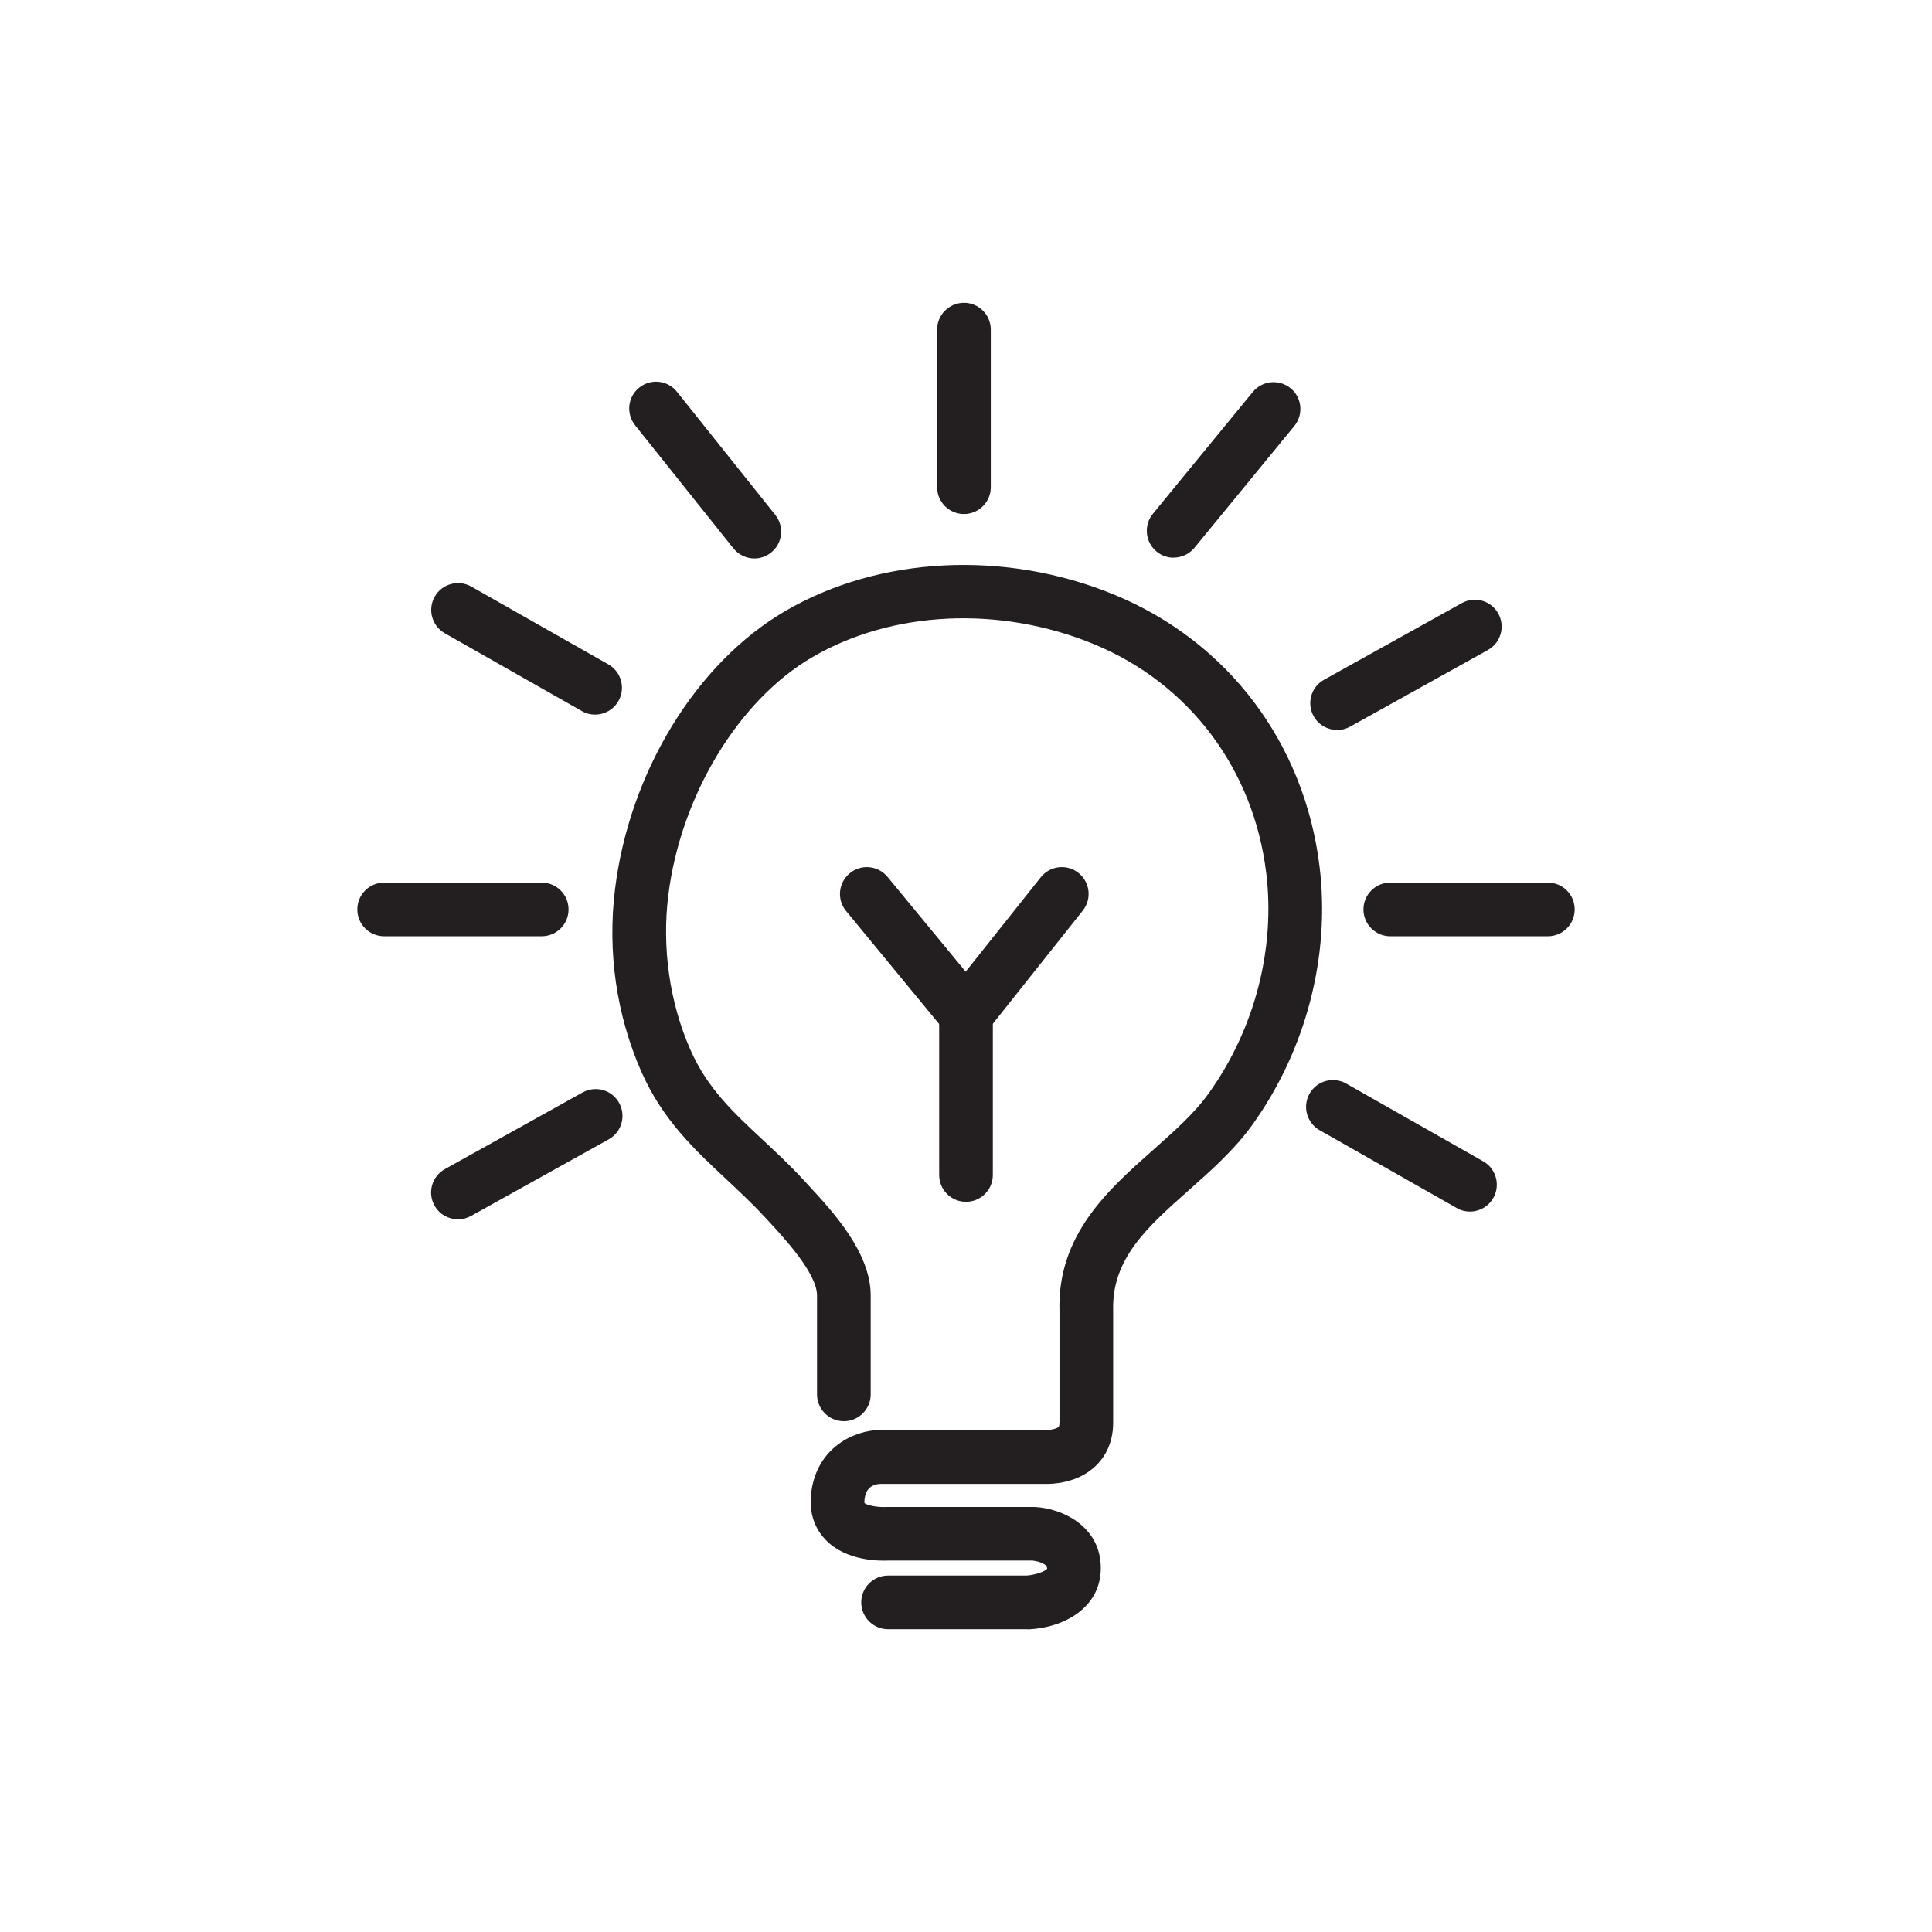 <svg viewBox="0 0 180 180" xmlns="http://www.w3.org/2000/svg" data-name="Layer 1" id="Layer_1">
  <defs>
    <style>
      .cls-1 {
        fill: #231f20;
      }
    </style>
  </defs>
  <path d="M95.73,151.79h-12.99c-1.38,0-2.5-1.12-2.5-2.5s1.12-2.5,2.5-2.5h12.92c.82-.06,1.75-.4,1.9-.64,0-.56-1.15-.73-1.37-.76h-13.36c-.84.04-3.96.08-5.89-1.91-.75-.77-1.59-2.12-1.38-4.23.44-4.41,4.09-6.02,6.44-6.02h15.44s.08,0,.12,0c.35,0,.89-.12,1.07-.29.06-.06.08-.25.08-.41v-10.35c-.23-7.11,4.53-11.33,8.73-15.05,1.97-1.75,3.84-3.4,5.18-5.28,4.27-5.96,6.22-13.44,5.35-20.53-1.18-9.68-7.18-17.64-16.04-21.3-8.74-3.61-18.81-3.15-26.27,1.22-6.88,4.02-12.26,12.94-13.4,22.2-.6,4.88.13,9.99,2.07,14.38,1.56,3.55,3.97,5.8,6.76,8.4,1.24,1.16,2.53,2.36,3.8,3.74l.32.35c2.35,2.53,5.91,6.36,5.91,10.38v9.22c0,1.38-1.12,2.5-2.5,2.5s-2.5-1.12-2.5-2.5v-9.22c0-2.06-3.09-5.38-4.57-6.98l-.33-.35c-1.15-1.25-2.37-2.38-3.54-3.48-2.92-2.73-5.95-5.54-7.93-10.04-2.32-5.28-3.17-11.16-2.45-17,1.34-10.89,7.56-21.06,15.84-25.9,8.79-5.14,20.55-5.72,30.71-1.52,10.55,4.36,17.69,13.82,19.09,25.31,1.02,8.32-1.26,17.09-6.25,24.05-1.67,2.33-3.84,4.25-5.93,6.11-3.87,3.43-7.2,6.39-7.05,11.23v10.43c0,2.05-.89,3.32-1.63,4.03-1.72,1.64-4.06,1.68-4.68,1.67h-15.39c-1.32.06-1.43,1.15-1.47,1.51-.02.2,0,.27,0,.27.18.19,1.19.43,2.04.37.05,0,.12,0,.17,0h13.55s.08,0,.12,0c2.47.12,6.14,1.74,6.14,5.7,0,3.71-3.48,5.56-6.72,5.7-.04,0-.07,0-.11,0Z" class="cls-1"></path>
  <path d="M90,97.01c-.75,0-1.45-.33-1.93-.91l-9.24-11.22c-.88-1.07-.73-2.64.34-3.52,1.06-.88,2.64-.73,3.52.34l7.28,8.83,7-8.8c.86-1.08,2.43-1.26,3.51-.4,1.08.86,1.26,2.43.4,3.51l-8.92,11.22c-.47.59-1.18.94-1.94.94h-.02Z" class="cls-1"></path>
  <path d="M90,111.97c-1.38,0-2.5-1.12-2.5-2.5v-14.56c0-1.38,1.12-2.5,2.5-2.5s2.5,1.12,2.5,2.5v14.56c0,1.38-1.12,2.5-2.5,2.5Z" class="cls-1"></path>
  <path d="M89.81,47.89c-1.38,0-2.5-1.12-2.5-2.5v-14.68c0-1.38,1.12-2.5,2.5-2.5s2.5,1.12,2.5,2.5v14.68c0,1.38-1.12,2.5-2.5,2.5Z" class="cls-1"></path>
  <path d="M50.47,87.23h-14.68c-1.38,0-2.5-1.12-2.5-2.5s1.12-2.5,2.5-2.5h14.68c1.38,0,2.5,1.12,2.5,2.5s-1.12,2.5-2.5,2.5Z" class="cls-1"></path>
  <path d="M144.21,87.23h-14.68c-1.38,0-2.5-1.12-2.5-2.5s1.12-2.5,2.5-2.5h14.68c1.38,0,2.5,1.12,2.5,2.5s-1.12,2.5-2.5,2.5Z" class="cls-1"></path>
  <path d="M55.44,66.58c-.42,0-.84-.1-1.23-.33l-12.77-7.25c-1.2-.68-1.62-2.21-.94-3.41.68-1.2,2.21-1.62,3.41-.94l12.77,7.25c1.2.68,1.62,2.21.94,3.41-.46.81-1.31,1.27-2.18,1.27Z" class="cls-1"></path>
  <path d="M70.29,52.03c-.73,0-1.46-.32-1.96-.94l-9.16-11.47c-.86-1.08-.69-2.65.39-3.51,1.08-.86,2.65-.69,3.51.39l9.16,11.47c.86,1.08.69,2.65-.39,3.51-.46.37-1.01.55-1.56.55Z" class="cls-1"></path>
  <path d="M109.34,51.96c-.56,0-1.12-.19-1.58-.57-1.07-.88-1.22-2.45-.35-3.52l9.31-11.35c.88-1.07,2.45-1.22,3.52-.35,1.07.88,1.22,2.45.35,3.52l-9.31,11.35c-.49.6-1.21.91-1.93.91Z" class="cls-1"></path>
  <path d="M136.95,112.88c-.42,0-.84-.1-1.23-.33l-12.77-7.25c-1.2-.68-1.62-2.21-.94-3.41.68-1.2,2.21-1.62,3.41-.94l12.77,7.25c1.2.68,1.62,2.21.94,3.41-.46.81-1.31,1.27-2.18,1.27Z" class="cls-1"></path>
  <path d="M42.67,113.6c-.88,0-1.73-.46-2.19-1.28-.67-1.21-.24-2.73.97-3.4l12.83-7.14c1.21-.67,2.73-.24,3.4.97.67,1.21.24,2.73-.97,3.4l-12.83,7.14c-.38.21-.8.32-1.21.32Z" class="cls-1"></path>
  <path d="M124.58,68.01c-.88,0-1.73-.46-2.19-1.28-.67-1.21-.24-2.73.97-3.4l12.83-7.14c1.21-.67,2.73-.24,3.4.97.67,1.21.24,2.73-.97,3.4l-12.83,7.14c-.38.21-.8.32-1.21.32Z" class="cls-1"></path>
</svg>